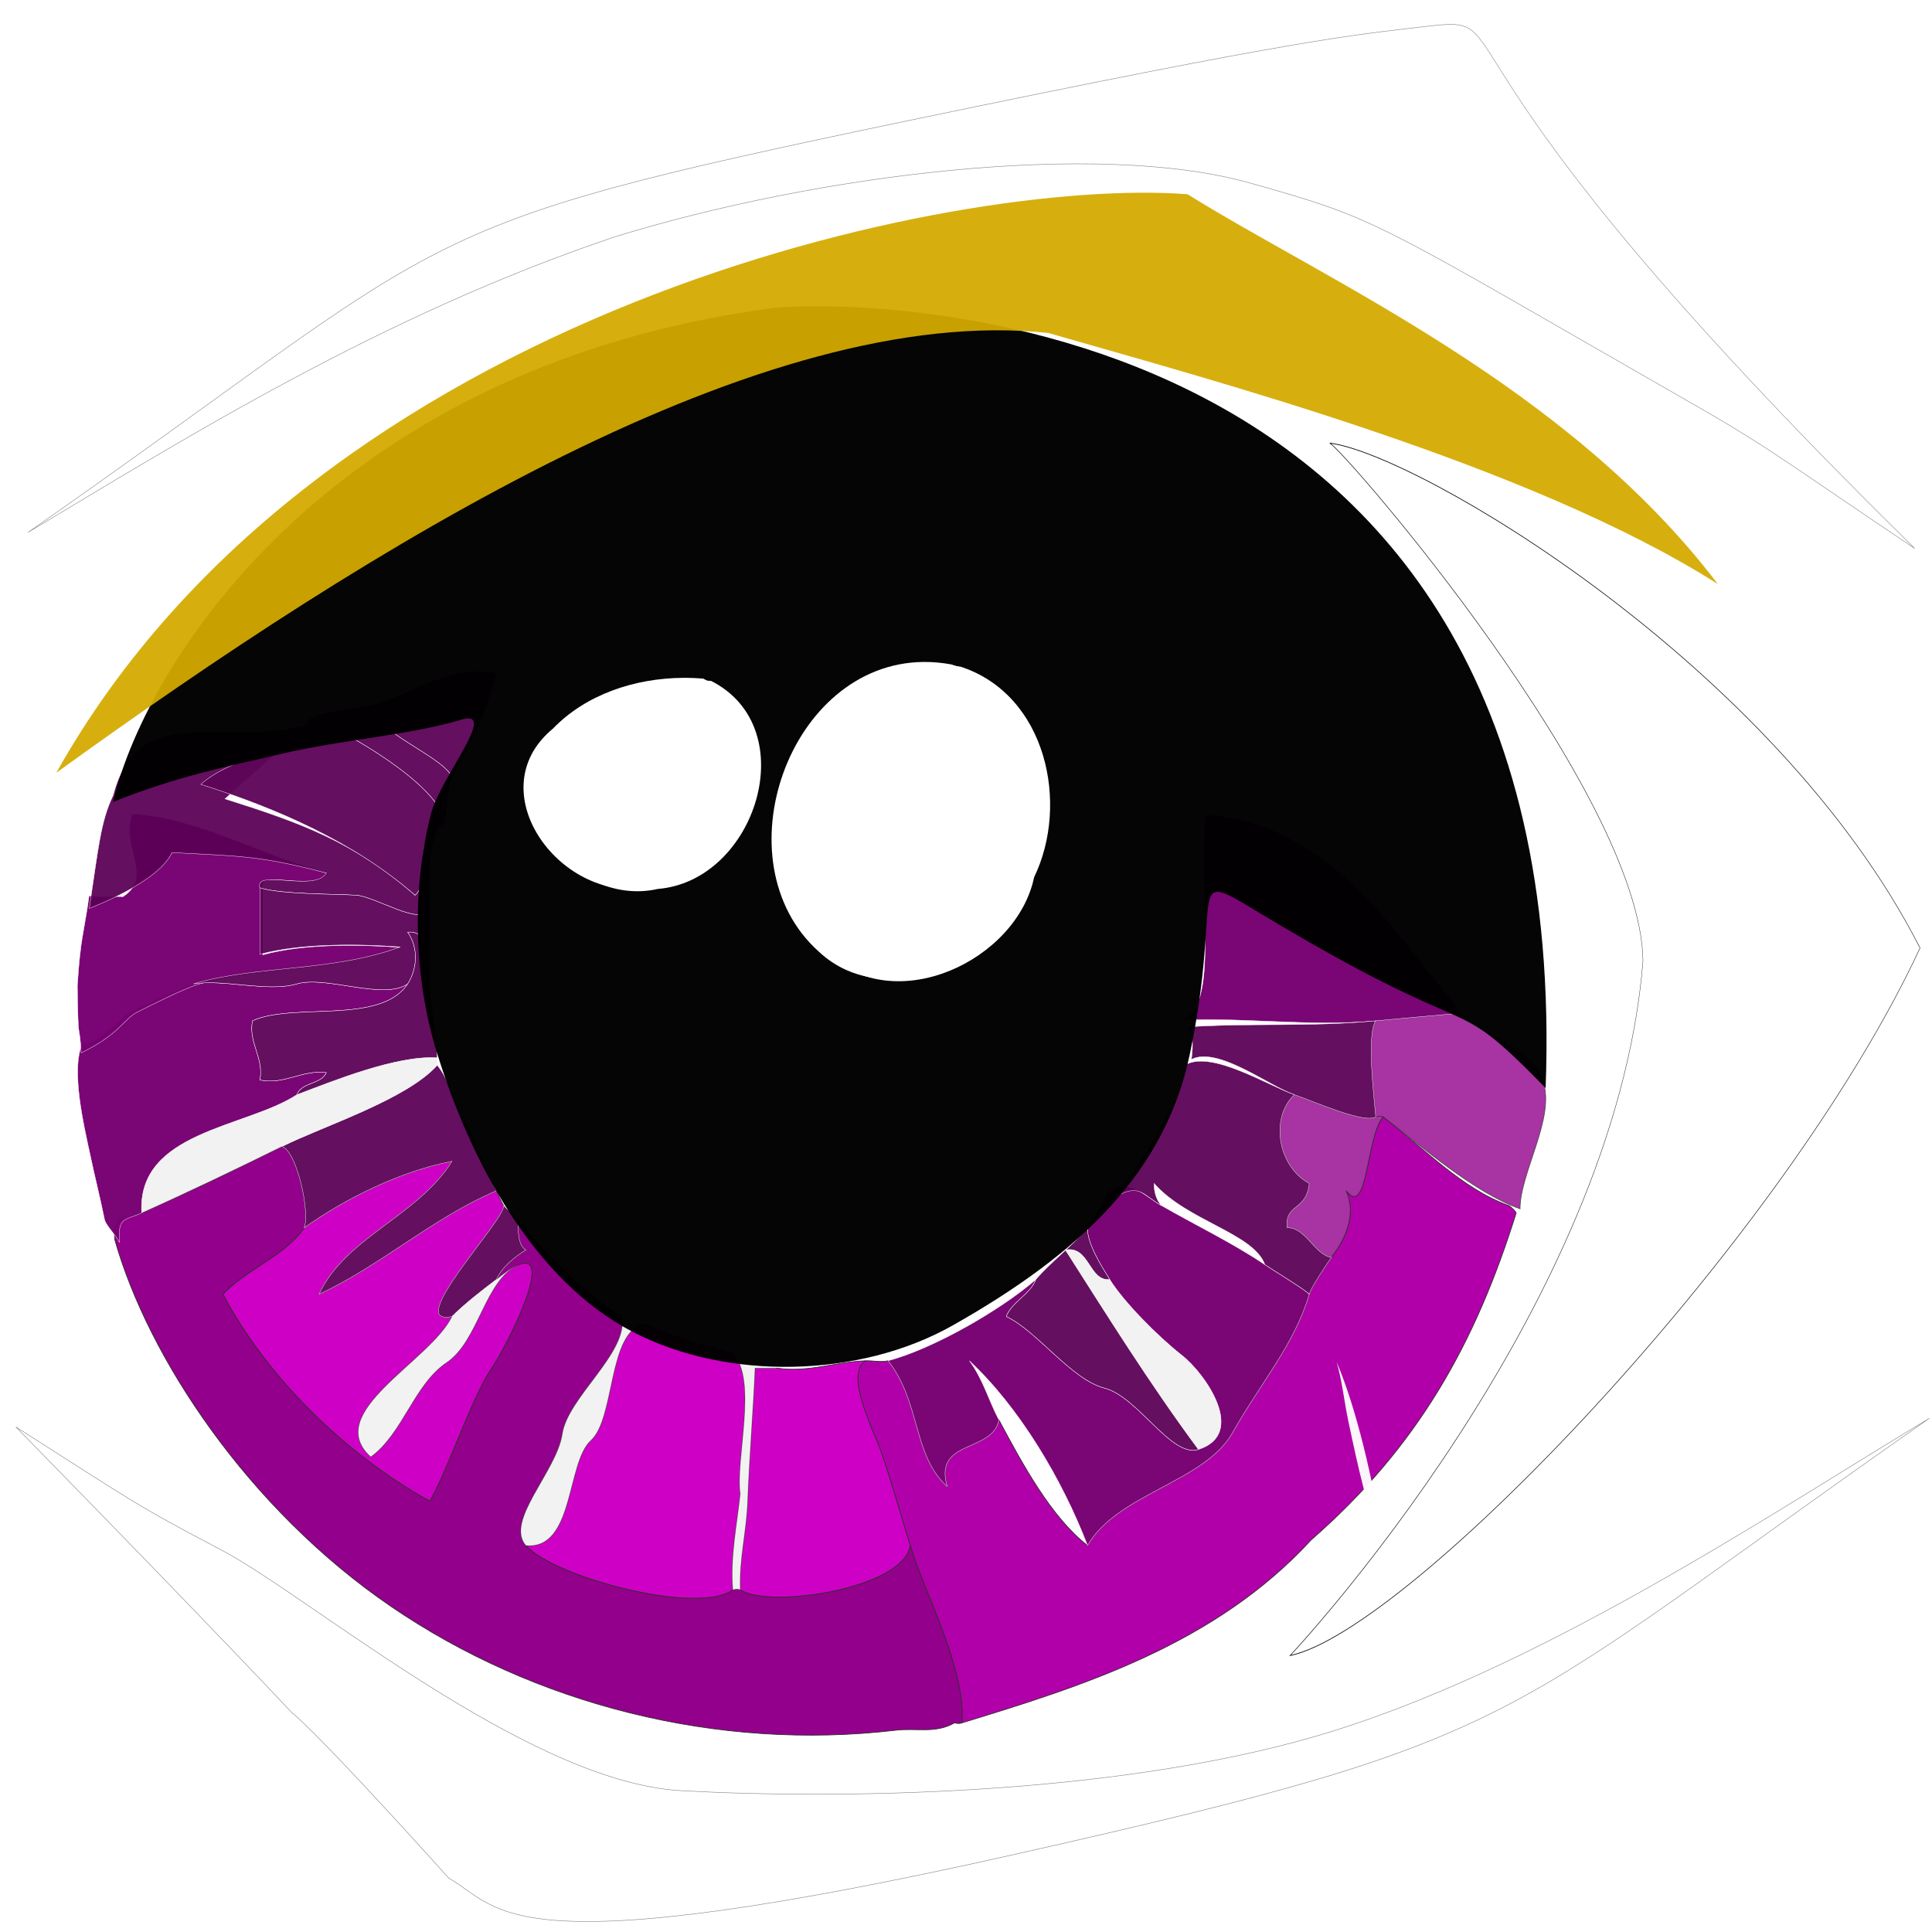 <?xml version="1.0" encoding="UTF-8" standalone="no"?>
<svg xmlns:inkscape="http://www.inkscape.org/namespaces/inkscape" xmlns:sodipodi="http://sodipodi.sourceforge.net/DTD/sodipodi-0.dtd" xmlns="http://www.w3.org/2000/svg" xmlns:svg="http://www.w3.org/2000/svg" viewBox="0 0 250 250" width="250" height="250" version="1.1" id="svg80">
  <defs id="defs80">
    
    
    
    
    
    
    
    
    
    
    
    
    
  </defs>
  <path d="m 131.883,239.824 c 67.053,-15.113 61.322,-16.834 117.764,-56.296 -20.335,12.215 -50.922,32.92 -79.639,41.216 -26.317,7.602 -61.568,8.108 -81.883,6.967 -19.934,-1.12 -48.145,-25.203 -59.533,-31.171 -11.097,-5.815 -11.425,-6.267 -26.534,-15.891 26.768,27.353 35.666,36.934 35.666,36.934 0,0 2.41,1.551 20.362,21.459 6.864,3.894 6.989,11.841 73.796,-3.217 z" id="path8-5" style="display:inline;opacity:1;fill:#ffffff;fill-opacity:0.898;stroke:#000000;stroke-width:0.061;stroke-dasharray:none;stroke-opacity:0.499"/>
  <rect style="display:none;fill:#4d4d4d;stroke:#ffffff;stroke-width:1.292;paint-order:markers fill stroke" id="rect86" width="235.519" height="129.322" x="-111.903" y="-22.249"/>
  <g id="g21" transform="matrix(0.456,0,0,0.456,-110.088,94.063)" style="opacity:1">
    <g id="g86" style="display:inline;opacity:1;stroke-width:0.858;stroke-dasharray:none" transform="matrix(2.097,0,0,2.097,-83.253,-34.044)">
      <g id="g521" style="display:inline;opacity:1;mix-blend-mode:normal;fill:#cf00c5;fill-opacity:1;stroke:#2d2d2c;stroke-width:0.095;stroke-dasharray:none;stroke-opacity:1" transform="translate(0,-102.991)">
        <path d="m 196,187 c -2.75,3.93 -7.65,5.46 -11,9 6.07,11.51 16.99,21.96 28,28 2.35,-4.01 5.64,-13.9 8.23,-17.77 2.59,-3.87 8.61,-16.18 3.77,-14.23 -4.61,2.05 -5.37,10.31 -9.75,13.25 -4.38,2.93 -5.91,9.6 -10.25,12.75 -6.62,-5.99 8.04,-12.89 11,-19 -6.72,1.45 7.14,-12.98 7,-15 -0.31,-0.37 -0.75,-1.51 -1,-2 -8.62,3.67 -15.53,10.05 -24,14 3.55,-7.71 13.38,-10.57 18,-18 -6.86,1.32 -14.37,4.98 -20,9 z" id="path57" style="display:inline;opacity:1;fill:#cf00c5;fill-opacity:1;stroke:#2d2d2c;stroke-width:0.095;stroke-dasharray:none;stroke-opacity:1"/>
        <path d="m 226,230 c 3.8,4.31 23.29,9.49 28,6 -0.4,-4.44 0.65,-9.34 1,-13 -0.67,-4.65 2.42,-15.48 -1,-19 -4.3,-1.06 -7.95,-2.13 -12,-4 -4.95,1.02 -3.9,12.75 -7.22,15.78 -3.33,3.03 -2.23,14.81 -8.78,14.22 z" id="path67" style="display:inline;opacity:1;fill:#cf00c5;fill-opacity:1;stroke:#2d2d2c;stroke-width:0.095;stroke-dasharray:none;stroke-opacity:1"/>
        <path d="m 260,206 c -1,0 -2,0 -3,0 -0.27,6.19 -0.76,11.76 -1,18 -0.16,4.2 -1.16,7.78 -1,12 4,2.62 22.18,-0.19 23,-6 -0.98,-3.24 -2.99,-10.16 -4.02,-12.98 -1.04,-2.81 -4.9,-10.38 -1.98,-12.02 -4.09,0.14 -7.73,1.61 -12,1 z" id="path69" style="display:inline;opacity:1;fill:#cf00c5;fill-opacity:1;stroke:#2d2d2c;stroke-width:0.095;stroke-dasharray:none;stroke-opacity:1"/>
      </g>
      <g id="g585" style="opacity:1;mix-blend-mode:normal;fill:#b100a9;fill-opacity:1;stroke:#2d2d2c;stroke-width:0.095;stroke-dasharray:none;stroke-opacity:1" transform="translate(0,-102.991)">
        <path d="m 335,191 c -0.76,1.11 -2.7,3.96 -3,5 -1.96,6.73 -6.62,12.06 -10.39,18.75 -3.78,6.69 -15.62,8.23 -19.61,15.25 -4.92,-3.81 -8.84,-11.08 -12,-17 -0.82,4.47 -8.88,2.59 -7,9 -4.68,-4.18 -3.56,-11.41 -8,-17 -0.86,0.23 -2.1,-0.03 -3,0 -2.92,1.64 0.94,9.21 1.98,12.02 1.03,2.82 3.04,9.74 4.02,12.98 2.04,6.72 7.5,16.52 7,24 16.45,-5.017 34.3,-10.653 47.25,-24.75 14.465,-12.641 22.26,-26.65 27.75,-44.25 0.01,-0.14 -0.75,-0.91 -1,-1 -6.31,-2.25 -11.62,-7.89 -17,-12 -2.27,2.55 -2.07,13.81 -5,10 1.91,4.28 -1.62,8.45 -2,9 z" id="path55" style="display:inline;opacity:1;mix-blend-mode:normal;fill:#b100a9;fill-opacity:1;stroke:#2d2d2c;stroke-width:0.095;stroke-dasharray:none;stroke-opacity:1;filter:url(#filter693)"/>
      </g>
      <g fill="#00a9fd" stroke="None" id="g55" style="display:inline;opacity:1;mix-blend-mode:normal;fill:#93008b;fill-opacity:1;stroke:#2d2d2c;stroke-width:0.095;stroke-dasharray:none;stroke-opacity:1" transform="translate(-2.3840403e-7,-102.991)">
        <path d="m 174,185 c -2.38,1.06 -3.884,0.064 -3.654,3.564 C 174.837,204.485 188.36,225.01 207.75,238.25 227.14,251.5 251.86,257.84 276,255 c 2.88,-0.34 5.41,0.48 8,-1 0,0 0.57,0.18 1,0 0.5,-7.48 -4.96,-17.28 -7,-24 -0.82,5.81 -19,8.62 -23,6 -0.35,-0.23 -1,0 -1,0 -4.71,3.49 -24.2,-1.69 -28,-6 -2.9,-3.29 4.18,-10.05 4.92,-15.08 0.75,-5.02 8.98,-11 8.08,-15.92 -4.85,-2.68 -10.45,-8.57 -14,-13 0.02,0.04 -0.39,3.3 1,4 -1.57,0.96 -3.25,2.32 -4,4 0.92,-0.7 1.95,-1.58 3,-2 4.84,-1.95 -1.18,10.36 -3.77,14.23 -2.59,3.87 -5.88,13.76 -8.23,17.77 -11.01,-6.04 -21.93,-16.49 -28,-28 3.35,-3.54 8.25,-5.07 11,-9 0.79,-2.05 -0.95,-10.27 -3,-11 -6.19,3.06 -12.87,6.26 -19,9 z" id="path56" style="display:inline;opacity:1;mix-blend-mode:normal;fill:#93008b;fill-opacity:1;stroke:#2d2d2c;stroke-width:0.095;stroke-dasharray:none;stroke-opacity:1;filter:url(#filter697)"/>
        <path d="m 335,191 c 0.38,-0.55 3.91,-4.72 2,-9 2.93,3.81 2.73,-7.45 5,-10 0,0 -0.64,-0.22 -1,0 -1.57,0.96 -8.53,-2.16 -11,-3 -3.27,2.95 -2.37,9.64 2,12 -0.39,3.81 -3.32,2.65 -3,6 2.5,-0.11 3.79,3.75 6,4 z" id="path54" style="display:inline;opacity:0.894;mix-blend-mode:normal;fill:#93008b;fill-opacity:1;stroke:#2d2d2c;stroke-width:0.095;stroke-dasharray:none;stroke-opacity:1;filter:url(#filter696)"/>
        <path d="m 341,159 c -1.28,1.82 -0.21,10.66 0,13 0.36,-0.22 1,0 1,0 5.38,4.11 12.215,10.186 18.525,12.436 -0.03,-4.79 4.758,-12.298 3.138,-17.138 C 362.033,162.458 355.37,160.94 352,158 c -3.64,0.33 -7.62,0.68 -11,1 z" id="path47" style="display:inline;opacity:0.894;mix-blend-mode:normal;fill:#93008b;fill-opacity:1;stroke:#2d2d2c;stroke-width:0.095;stroke-dasharray:none;stroke-opacity:1;filter:url(#filter695)"/>
      </g>
      <g fill="#59b4fb" stroke="None" id="g58" style="display:inline;opacity:1;mix-blend-mode:normal;fill:#770071;fill-opacity:1;stroke:#ffffff;stroke-width:0.048;stroke-dasharray:none;stroke-opacity:1" transform="translate(0,-102.991)">
        <path d="m 305,182 c -0.94,1.38 -2.11,3.92 -3,5 -0.14,2.03 1.94,5.3 3,7 1.92,3.07 6.48,7.68 9.75,10.25 3.27,2.57 8.83,10.66 2.25,12.75 -3.66,1.16 -8.17,-7.14 -12.7,-8.3 -4.52,-1.17 -9.02,-7.65 -13.3,-9.7 0.81,-2.04 3.27,-2.97 4,-5 -4.78,4.17 -13.99,9.42 -20,11 4.44,5.59 3.32,12.82 8,17 -1.88,-6.41 6.18,-4.53 7,-9 -1.34,-2.52 -2.18,-5.59 -4,-8 6.7,6.22 12.54,15.98 16,25 3.99,-7.02 15.83,-8.56 19.61,-15.25 3.77,-6.69 8.43,-12.02 10.39,-18.75 -0.27,-0.44 -5.21,-3.47 -6,-4 -4.4,-2.96 -9.41,-5.36 -14,-8 -2.56,-1.47 -4.04,-3.6 -7,-2 z" id="path58" style="opacity:0.98;mix-blend-mode:normal;fill:#770071;fill-opacity:1;stroke:#ffffff;stroke-width:0.048;stroke-dasharray:none;stroke-opacity:1"/>
        <path d="m 166,162 c -1.66,3.63 0.24,11.4 1,15 0.64,3.05 1.39,5.96 2,9 0.29,0.8 1.67,2.23 2,3 -0.23,-3.5 0.62,-2.94 3,-4 -0.65,-11.07 14.12,-11.5 21,-16 0.62,-1.71 3.29,-1.37 4,-3 -3.23,-0.43 -5.73,1.7 -9,1 0.59,-2.94 -1.59,-5.09 -1,-8 5.53,-2.53 17.36,0.57 21,-5 -3.27,2.26 -11.03,-1.16 -15,0 -3.97,1.16 -9.82,-0.68 -14,0 -2.05,0.61 -6.35,2.75 -8.3,3.7 -1.96,0.94 -4.79,4.85 -6.7,4.3 z" id="path44" style="display:inline;opacity:0.98;mix-blend-mode:normal;fill:#770071;fill-opacity:1;stroke:#ffffff;stroke-width:0.048;stroke-dasharray:none;stroke-opacity:1"/>
        <path d="m 313,159 c 9.27,-0.65 18.75,0.87 28,0 3.38,-0.32 7.36,-0.67 11,-1 -0.25,-0.22 0,-1 0,-1 -7.63,-8.53 -16.739,-24.848 -34.079,-25.902 C 316.968,144.441 320.407,159.943 313,159 Z" id="path42" style="display:inline;opacity:0.98;mix-blend-mode:normal;fill:#770071;fill-opacity:1;stroke:#ffffff;stroke-width:0.048;stroke-dasharray:none;stroke-opacity:1"/>
        <path d="m 166.894,142.039 c -0.744,5.329 -1.171,5.589 -1.595,12.211 0.108,8.519 0.238,4.415 0.517,9.093 5.413,-2.683 5.72,-4.604 7.639,-5.548 1.909,-0.953 6.12,-3.101 8.127,-3.713 8.529,-2.579 18.409,-1.606 27.418,-5.018 -4.984,-0.381 -12.984,-0.572 -18.605,1.004 v -9.032 c -0.813,-2.639 7.364,0.632 8.813,-2.007 -8.979,-2.419 -17.577,-7.527 -26.439,-8.029 -1.792,4.095 2.947,8.474 -1.298,11.198 -0.509,-0.07 -4.538,0.102 -4.577,-0.159 z" id="path37" style="display:inline;opacity:0.98;mix-blend-mode:normal;fill:#770071;fill-opacity:1;stroke:#ffffff;stroke-width:0.047;stroke-dasharray:none;stroke-opacity:1"/>
      </g>
      <g fill="#00a9fd" stroke="None" id="g63" style="display:inline;opacity:0.98;mix-blend-mode:normal;fill:#5b0056;fill-opacity:0.977;stroke:#ffffff;stroke-width:0.048;stroke-dasharray:none;stroke-opacity:1" transform="translate(0,-102.991)">
        <path d="m 170.139,128.494 c -1.703,3.528 -2.005,7.158 -3.228,15.288 0,0 9.359,-3.474 11.189,-7.554 9.05,0.5 11.73,0.362 20.9,2.772 -1.48,2.63 -9.83,-0.63 -9,2 2.73,0.89 10.35,0.83 13,1 2.65,0.17 8.59,4.17 10,2 0,-3.56 -0.3,-7.79 1,-11 -3.4,1.74 -0.69,6.85 -3,9 -8.25,-7.19 -15.352,-9.759 -25.732,-13.039 C 189.048,125.551 192.1,123.07 196,119 c -11.27,3.04 -22.476,-3.516 -25.861,9.494 z" id="path34" style="display:inline;opacity:0.98;mix-blend-mode:normal;fill:#5b0056;fill-opacity:0.977;stroke:#ffffff;stroke-width:0.048;stroke-dasharray:none;stroke-opacity:1"/>
        <path d="m 206,116 c -2.15,3.4 8.45,6.83 10,10 2.58,-4.35 4.77,-9.09 6,-14 -6,-1.39 -11.16,2.59 -16,4 z" id="path30" style="display:inline;opacity:0.98;mix-blend-mode:normal;fill:#5b0056;fill-opacity:0.977;stroke:#ffffff;stroke-width:0.048;stroke-dasharray:none;stroke-opacity:1"/>
        <path d="m 197,118 c 4.57,1.8 17,8.88 18,14 0.37,-2.13 0.29,-4.01 1,-6 -1.55,-3.17 -12.15,-6.6 -10,-10 -3.07,0.89 -6.01,0.67 -9,2 z" id="path31" style="display:inline;opacity:0.98;mix-blend-mode:normal;fill:#5b0056;fill-opacity:0.977;stroke:#ffffff;stroke-width:0.048;stroke-dasharray:none;stroke-opacity:1"/>
        <path d="m 196,119 c -3.9,4.07 -10.22,4.59 -14,8 10.38,3.28 20.75,7.81 29,15 2.31,-2.15 -0.4,-7.26 3,-9 0.3,-0.21 0.94,-0.65 1,-1 -1,-5.12 -13.43,-12.2 -18,-14 -0.34,0.15 -0.75,0.74 -1,1 z" id="path33" style="display:inline;opacity:0.98;mix-blend-mode:normal;fill:#5b0056;fill-opacity:0.977;stroke:#ffffff;stroke-width:0.048;stroke-dasharray:none;stroke-opacity:1"/>
        <path d="m 181,154 c 4.18,-0.68 10.03,1.16 14,0 3.97,-1.16 11.73,2.26 15,0 1.25,-1.92 1.54,-4.81 0,-7 4.09,-0.3 0.22,5.81 3,7 -0.13,-3.32 0,-6.67 0,-10 -1.41,2.17 -7.35,-1.83 -10,-2 -2.65,-0.17 -10.27,-0.11 -13,-1 0,3 0,6 0,9 5.74,-1.57 13.91,-1.38 19,-1 -9.2,3.4 -19.29,2.43 -28,5 z" id="path38" style="display:inline;opacity:0.98;mix-blend-mode:normal;fill:#5b0056;fill-opacity:0.977;stroke:#ffffff;stroke-width:0.048;stroke-dasharray:none;stroke-opacity:1"/>
        <path d="m 210,154 c -3.64,5.57 -15.47,2.47 -21,5 -0.59,2.91 1.59,5.06 1,8 3.27,0.7 5.77,-1.43 9,-1 -0.71,1.63 -3.38,1.29 -4,3 4.99,-1.89 13.55,-5.37 19,-5 -0.08,-3.49 -0.86,-6.43 -1,-10 -2.78,-1.19 1.09,-7.3 -3,-7 1.54,2.19 1.25,5.08 0,7 z" id="path41" style="display:inline;opacity:0.98;mix-blend-mode:normal;fill:#5b0056;fill-opacity:0.977;stroke:#ffffff;stroke-width:0.048;stroke-dasharray:none;stroke-opacity:1"/>
        <path d="M 316.05,164.218 C 319.63,162.408 326.5,167.8 330,169 c 2.47,0.84 9.43,3.96 11,3 -0.21,-2.34 -1.28,-11.18 0,-13 -9.25,0.87 -16.987,0.221 -26.257,0.871 1.743,-0.568 1.537,2.756 1.307,4.346 z" id="path48" style="display:inline;opacity:0.98;mix-blend-mode:normal;fill:#5b0056;fill-opacity:0.977;stroke:#ffffff;stroke-width:0.048;stroke-dasharray:none;stroke-opacity:1"/>
        <path d="m 306.089,182.654 c 2.96,-1.6 3.351,-0.124 5.911,1.346 -0.73,-0.79 -1.02,-1.94 -1,-3 4.51,5.11 13.45,6.74 15,11 0.79,0.53 5.73,3.56 6,4 0.3,-1.04 2.24,-3.89 3,-5 -2.21,-0.25 -3.5,-4.11 -6,-4 -0.32,-3.35 2.61,-2.19 3,-6 -4.37,-2.36 -5.27,-9.05 -2,-12 -3.5,-1.2 -11.024,-5.939 -14.604,-4.129 -1.048,5.402 -5.887,12.792 -9.307,17.782 z" id="path52" style="display:inline;opacity:0.98;mix-blend-mode:normal;fill:#5b0056;fill-opacity:0.977;stroke:#ffffff;stroke-width:0.048;stroke-dasharray:none;stroke-opacity:1"/>
        <path d="m 193,176 c 2.05,0.73 3.79,8.95 3,11 5.63,-4.02 13.14,-7.68 20,-9 -4.62,7.43 -14.45,10.29 -18,18 8.47,-3.95 15.38,-10.33 24,-14 -1.55,-3.04 -2.71,-6.08 -4,-9 -1.42,-2.31 -2.33,-5.94 -4,-8 -4.16,4.65 -15.35,8.2 -21,11 z" id="path53" style="display:inline;opacity:0.98;mix-blend-mode:normal;fill:#5b0056;fill-opacity:0.977;stroke:#ffffff;stroke-width:0.048;stroke-dasharray:none;stroke-opacity:1"/>
        <path d="m 216,199 c 1.75,-1.75 4.07,-3.54 6,-5 0.75,-1.68 2.43,-3.04 4,-4 -1.39,-0.7 -0.98,-3.96 -1,-4 -0.58,-0.72 -1.42,-1.32 -2,-2 0.14,2.02 -13.72,16.45 -7,15 z" id="path61" style="display:inline;opacity:0.98;mix-blend-mode:normal;fill:#5b0056;fill-opacity:0.977;stroke:#ffffff;stroke-width:0.048;stroke-dasharray:none;stroke-opacity:1"/>
        <path d="m 295,194 c -0.73,2.03 -3.19,2.96 -4,5 4.28,2.05 8.78,8.53 13.3,9.7 4.53,1.16 9.04,9.46 12.7,8.3 -6.73,-9.1 -12.34,-18.14 -18,-27 3.29,-0.6 3.15,4.26 6,4 -1.06,-1.7 -3.14,-4.97 -3,-7 -1.91,2.33 -4.93,4.58 -7,7 z" id="path63" style="display:inline;opacity:0.98;mix-blend-mode:normal;fill:#5b0056;fill-opacity:0.977;stroke:#ffffff;stroke-width:0.048;stroke-dasharray:none;stroke-opacity:1"/>
      </g>
      <g id="g522" style="display:inline;opacity:0.951;mix-blend-mode:normal;fill:#ececec;fill-opacity:0.951;stroke:none;stroke-width:0.048;stroke-dasharray:none" transform="translate(0,-102.991)">
        <path d="m 317,217 c 6.58,-2.09 1.02,-10.18 -2.25,-12.75 -3.27,-2.57 -7.83,-7.18 -9.75,-10.25 -2.85,0.26 -2.71,-4.6 -6,-4 5.66,8.86 11.27,17.9 18,27 z" id="path64" style="display:inline;opacity:0.894;mix-blend-mode:normal;fill:#ececec;fill-opacity:0.951;stroke:none;stroke-width:0.048;stroke-dasharray:none;filter:url(#filter674)"/>
        <path d="m 222,194 c -1.93,1.46 -4.25,3.25 -6,5 -2.96,6.11 -17.62,13.01 -11,19 4.34,-3.15 5.87,-9.82 10.25,-12.75 4.38,-2.94 5.14,-11.2 9.75,-13.25 -1.05,0.42 -2.08,1.3 -3,2 z" id="path65" style="display:inline;opacity:0.894;mix-blend-mode:normal;fill:#ececec;fill-opacity:0.951;stroke:none;stroke-width:0.048;stroke-dasharray:none;filter:url(#filter673)"/>
        <path d="m 226,230 c 6.55,0.59 5.45,-11.19 8.78,-14.22 3.32,-3.03 2.27,-14.76 7.22,-15.78 -0.85,-0.39 -2.3,-0.61 -3,-1 0.9,4.92 -7.33,10.9 -8.08,15.92 -0.74,5.03 -7.82,11.79 -4.92,15.08 z" id="path66" style="display:inline;opacity:0.894;mix-blend-mode:normal;fill:#ececec;fill-opacity:0.951;stroke:none;stroke-width:0.048;stroke-dasharray:none;filter:url(#filter672)"/>
        <path d="m 254,236 c 0,0 0.65,-0.23 1,0 -0.16,-4.22 0.84,-7.8 1,-12 -0.07,-0.24 -0.95,-0.65 -1,-1 -0.35,3.66 -1.4,8.56 -1,13 z" id="path74" style="display:inline;opacity:0.894;mix-blend-mode:normal;fill:#ececec;fill-opacity:0.951;stroke:none;stroke-width:0.048;stroke-dasharray:none;filter:url(#filter671)"/>
        <path d="m 255,223 c 0.05,0.35 0.93,0.76 1,1 0.24,-6.24 0.73,-11.81 1,-18 1,0 2,0 3,0 -1.4,-0.2 -4.21,-1.56 -6,-2 3.42,3.52 0.33,14.35 1,19 z" id="path68" style="display:inline;opacity:0.894;mix-blend-mode:normal;fill:#ececec;fill-opacity:0.951;stroke:none;stroke-width:0.048;stroke-dasharray:none;filter:url(#filter669)"/>
        <path d="m 195,169 c -6.88,4.5 -21.65,4.93 -21,16 6.13,-2.74 12.81,-5.94 19,-9 5.65,-2.8 16.84,-6.35 21,-11 0,0 0.01,-0.5 0,-1 -5.45,-0.37 -14.01,3.11 -19,5 z" id="path51" style="display:inline;opacity:0.894;mix-blend-mode:normal;fill:#ececec;fill-opacity:0.951;stroke:none;stroke-width:0.048;stroke-dasharray:none;filter:url(#filter668)"/>
      </g>
      <ellipse style="display:inline;opacity:0.98;mix-blend-mode:normal;fill:#000000;fill-opacity:0;stroke:#000000;stroke-width:0.334;stroke-dasharray:none;stroke-opacity:1;paint-order:markers fill stroke;filter:url(#filter60)" id="path519" cx="264.532" cy="56.232"/>
      <path d="m 281.352,7.913 c -18.668,0.171 -28.259,27.443 -14.54,39.749 9.429,8.856 26.085,0.947 28.472,-10.494 4.869,-10.04 1.711,-25.045 -10.083,-28.916 -1.321,-0.242 -2.605,-0.351 -3.85,-0.34 z" style="opacity:0.98;fill:#ffffff;fill-opacity:1;stroke-width:0.858;stroke-dasharray:none" id="path505-0"/>
      <path d="m 248.119,10.478 c -6.629,0.049 -13.406,2.256 -18.003,6.985 -10.589,8.712 1.502,24.458 13.485,21.719 13.461,-1.076 20.162,-22.091 7.343,-28.593 -0.934,-0.08 -1.878,-0.118 -2.825,-0.111 z" style="opacity:0.98;fill:#ffffff;fill-opacity:0.901;stroke-width:0.858;stroke-dasharray:none" id="path504-9"/>
    </g>
    <g id="g85" transform="matrix(2.083,0,0,2.018,-585.58,-20.88)" style="opacity:1;fill:#000000;fill-opacity:1">
      <path id="path14" d="m 502.302,-48.553 c -58.946,8.071 -85.113,48.738 -89.888,69.448 9.01,-3.698 15.181,-4.862 22.908,-6.755 8.099,-1.984 17.598,-2.638 24.534,-4.811 5.194,-1.627 -2.816,8.101 -4.094,13.162 -2.681,10.615 -2.383,23.068 0.751,33.55 4.529,15.146 13.103,32.099 26.737,39.39 12.888,6.892 30.895,6.456 43.536,-0.909 17.568,-10.236 29,-21.662 32.343,-38.225 4.504,-22.316 -0.771,-26.194 8.673,-20.297 32.503,20.293 25.796,10.341 39.788,25.129 4.119,-114.125 -98.011,-110.678 -105.289,-109.682 z m 25.608,50.436 c 11.693,3.961 14.823,19.318 9.996,29.594 -2.367,11.709 -18.88,19.805 -28.228,10.741 -14.508,-13.435 -2.721,-44.297 18.232,-40.335 z m -34,2 c 12.702,6.652 6.061,28.147 -7.276,29.248 -11.873,2.802 -23.852,-13.305 -13.361,-22.217 5.206,-5.528 13.232,-7.685 20.637,-7.031 z" style="display:inline;opacity:0.98;fill:#000000;fill-opacity:1;stroke:none;stroke-width:1;stroke-dasharray:none;stroke-opacity:1"/>
      <path d="m 522.835,1.212 c -18.386,0.175 -27.833,28.086 -14.32,40.682 9.287,9.064 25.692,0.969 28.043,-10.74 4.796,-10.276 1.686,-25.632 -9.931,-29.594 -1.301,-0.248 -2.566,-0.359 -3.792,-0.348 z" style="opacity:1;fill:#ffffff;fill-opacity:1;stroke-width:0.997" id="path505"/>
      <path d="m 490.066,3.446 c -6.526,0.05 -13.197,2.307 -17.722,7.145 -10.423,8.912 1.479,25.019 13.275,22.217 13.251,-1.101 19.848,-22.596 7.228,-29.248 -0.92,-0.082 -1.848,-0.12 -2.781,-0.113 z" style="opacity:1;fill:#ffffff;fill-opacity:1;stroke-width:0.997;filter:url(#filter27)" id="path504"/>
    </g>
    <g id="g84" style="display:inline;opacity:1;fill:#ffffff" transform="matrix(0.831,-0.005,0,2.098,383.038,-248.467)">
      <path d="m 290,213 c 3.16,5.92 7.08,13.19 12,17 -3.46,-9.02 -9.3,-18.78 -16,-25 1.82,2.41 2.66,5.48 4,8 z" id="path70" style="display:inline;opacity:0.98;fill:#ffffff;stroke:none;stroke-width:0;stroke-dasharray:none;filter:url(#filter670)"/>
      <path d="m 283.656,80.717 c 5.089,1.032 106.15,47.532 106.979,70.258 -9.379,47.287 -120.512,93.706 -120.512,93.706 40.569,-3.249 168.5,-55.579 215.114,-95.191 C 436.027,111.048 313.289,82.233 283.656,80.717 Z" id="path26" style="display:inline;opacity:0.98;fill:#ffffff;fill-opacity:1;stroke:#000000;stroke-width:0.1;stroke-dasharray:none;stroke-opacity:1"/>
    </g>
    <g id="g83" style="display:inline;opacity:1;fill:#d4aa00;fill-opacity:1;stroke-width:0.1;stroke-dasharray:none" transform="matrix(1.579,0,0,2.097,96.052,-273.205)">
      <path d="M 305.482,58.2 C 264.295,55.816 149.044,73.534 102.181,136.49 159.082,105.503 229.282,72.78 280.476,76.978 c 29.921,6.489 86.613,17.855 120.312,33.973 C 373.673,84.102 330.463,69.932 305.482,58.2 Z" id="path8" style="display:inline;opacity:0.944;fill:#d4aa00;fill-opacity:1;stroke:#000000;stroke-width:0;stroke-dasharray:none;stroke-opacity:0.499"/>
    </g>
    <g id="g1" transform="matrix(0.629,0,0,0.702,216.971,-241.089)" style="fill:#ffffff;fill-opacity:1">
      <path d="M 449.629,98.164 C 214.423,142.07 248.832,141.485 51.521,264.794 122.609,226.626 211.169,177.005 316.349,145.287 c 92.25,-25.434 217.782,-38.996 286.248,-21.768 59.303,14.922 54.405,14.623 201.748,90.264 33.858,17.382 42.327,23.866 98.332,57.506 C 668.912,65.423 728.592,55.458 682.124,60.275 649.368,63.81 629.024,64.676 449.629,98.164 Z" id="path8-5-8" style="display:inline;opacity:0.944;fill:#ffffff;fill-opacity:1;stroke:#000000;stroke-width:0.2;stroke-dasharray:none;stroke-opacity:0.499"/>
    </g>
  </g>
</svg>
